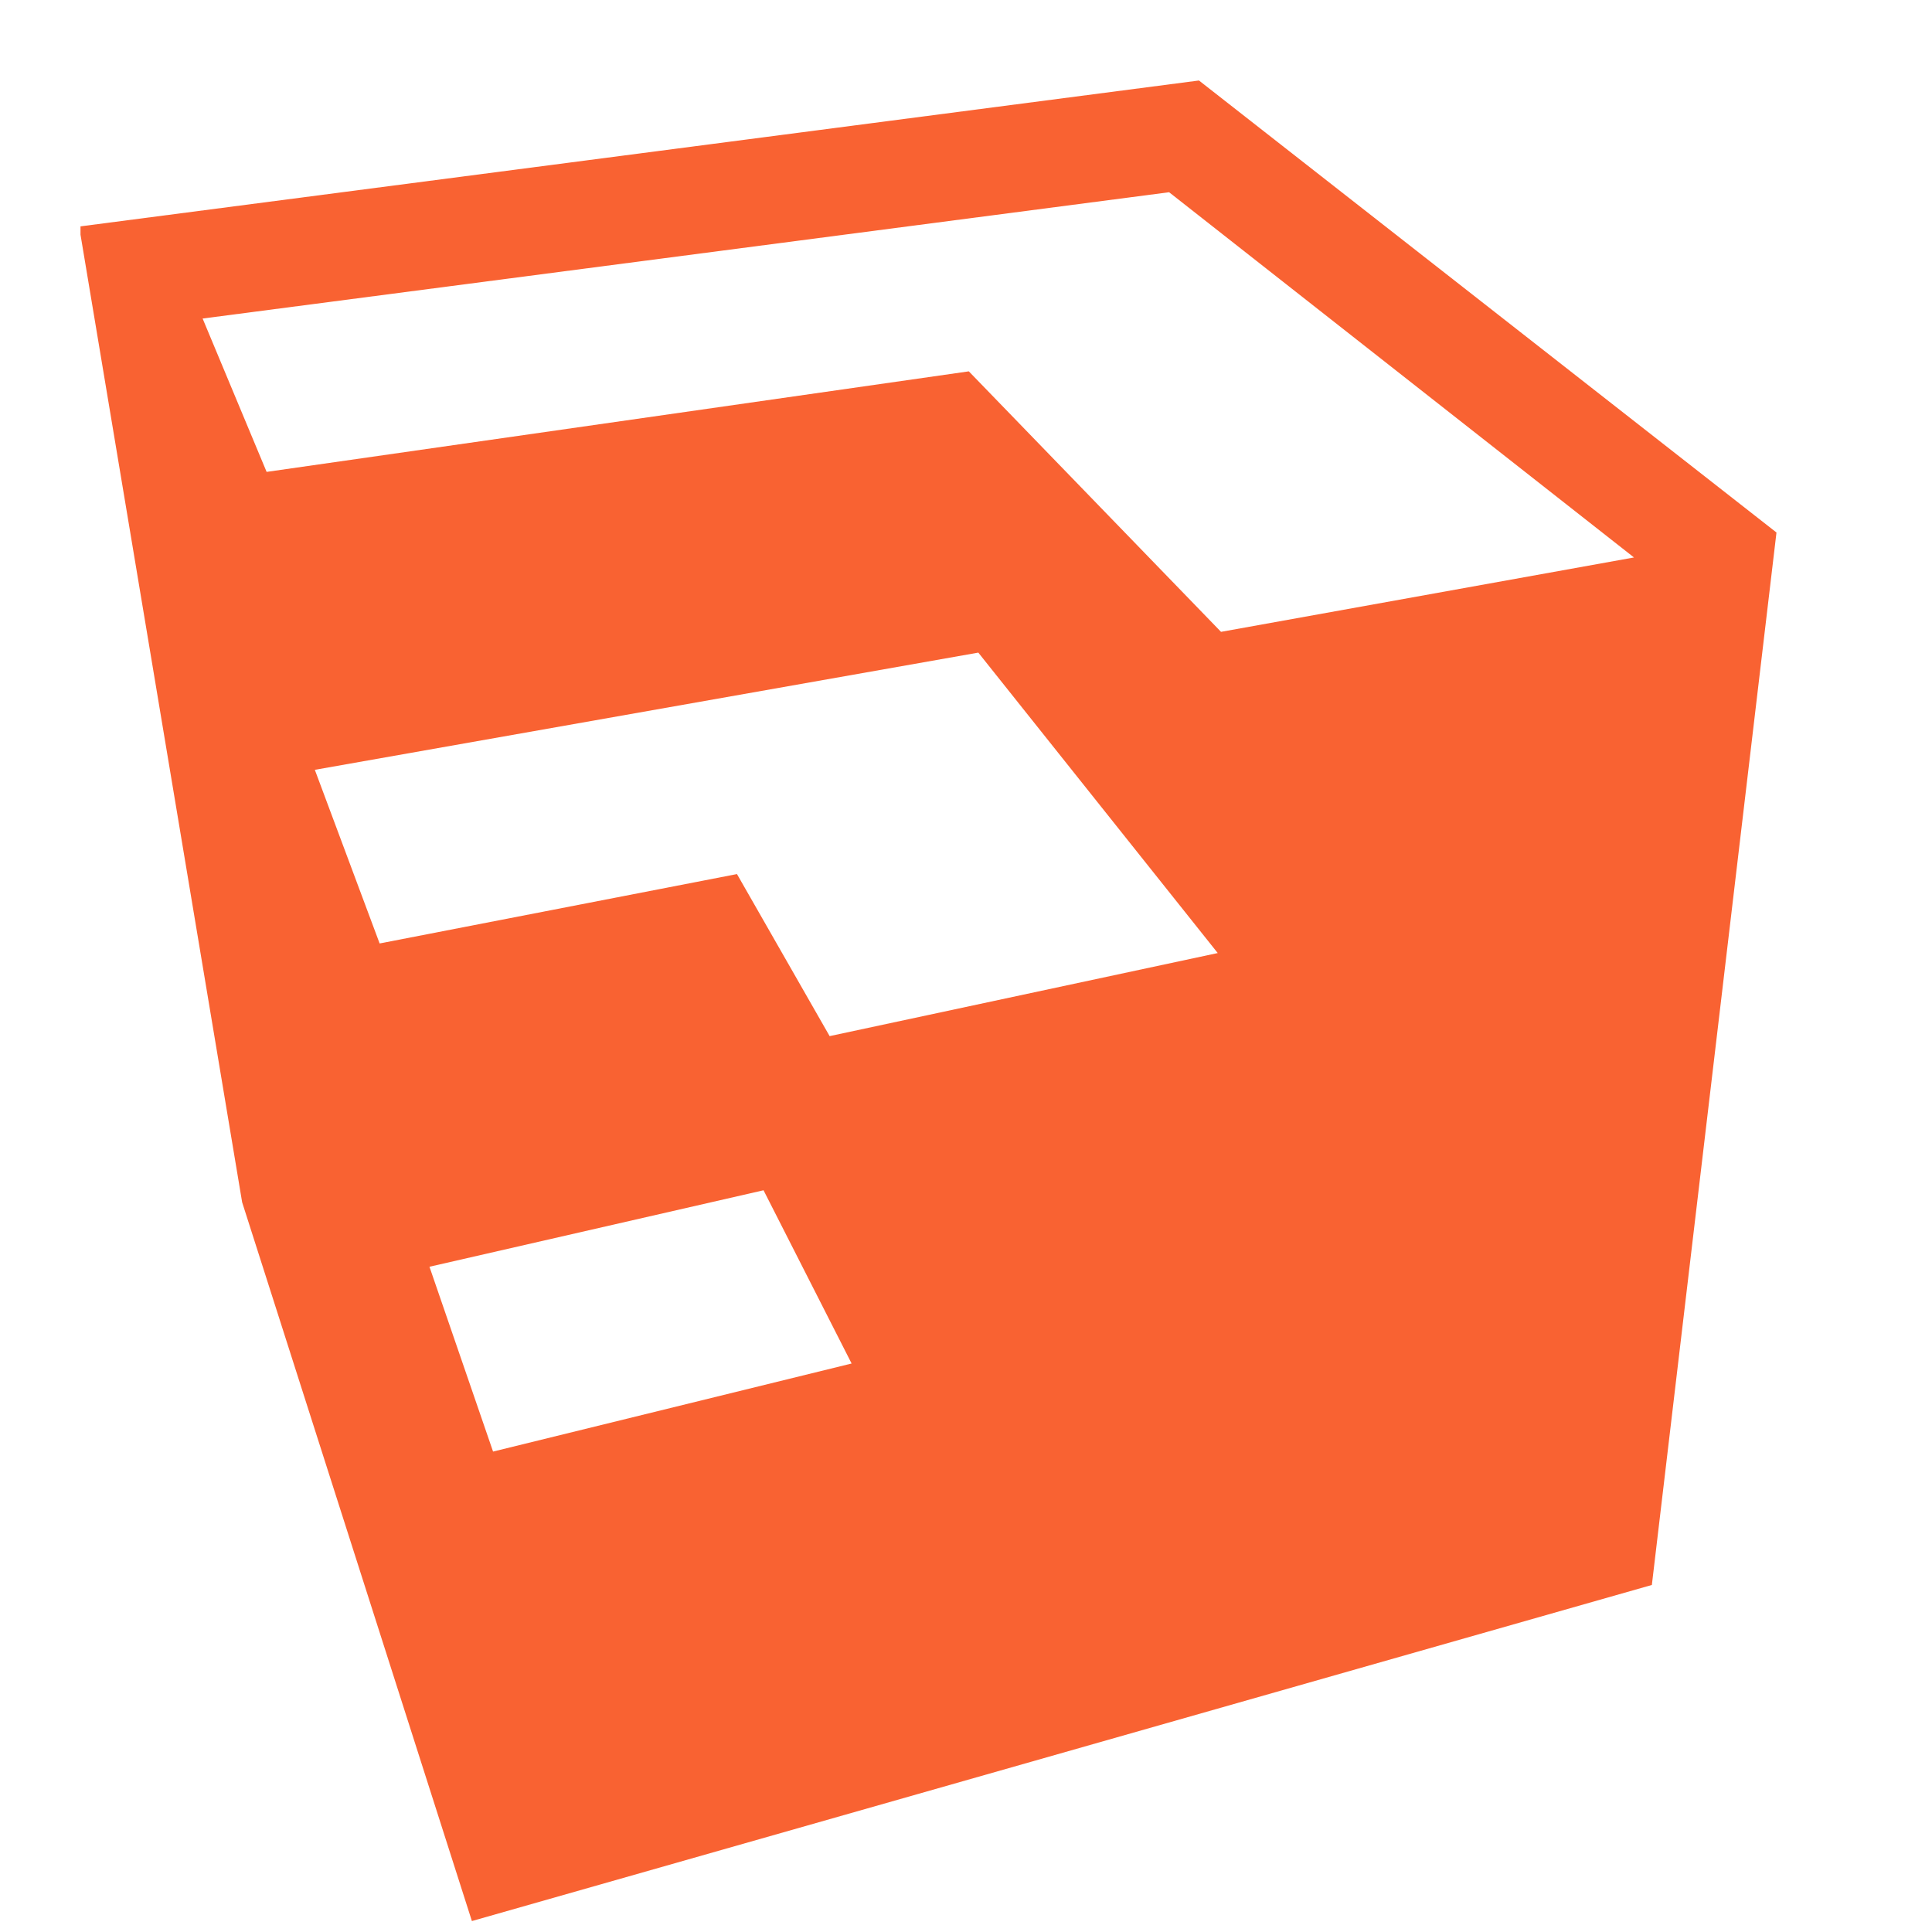 <svg width="24" height="24" viewBox="0 0 24 24" fill="none" xmlns="http://www.w3.org/2000/svg">
<path d="M14.894 1L1 2.812V2.915L3.008 14.935L5.862 23.864L20.52 19.689L22.068 6.615L14.894 1ZM14.523 2.388L20.298 6.925L15.168 7.849L12.035 4.613L3.312 5.862L2.517 3.957L14.523 2.388ZM12.153 8.107L15.127 11.839L10.306 12.871L9.155 10.858L4.716 11.72L3.911 9.563L12.153 8.107ZM9.485 14.786L10.579 16.938L6.125 18.032L5.335 15.736L9.485 14.786Z" fill="#F96232"/>
</svg>
